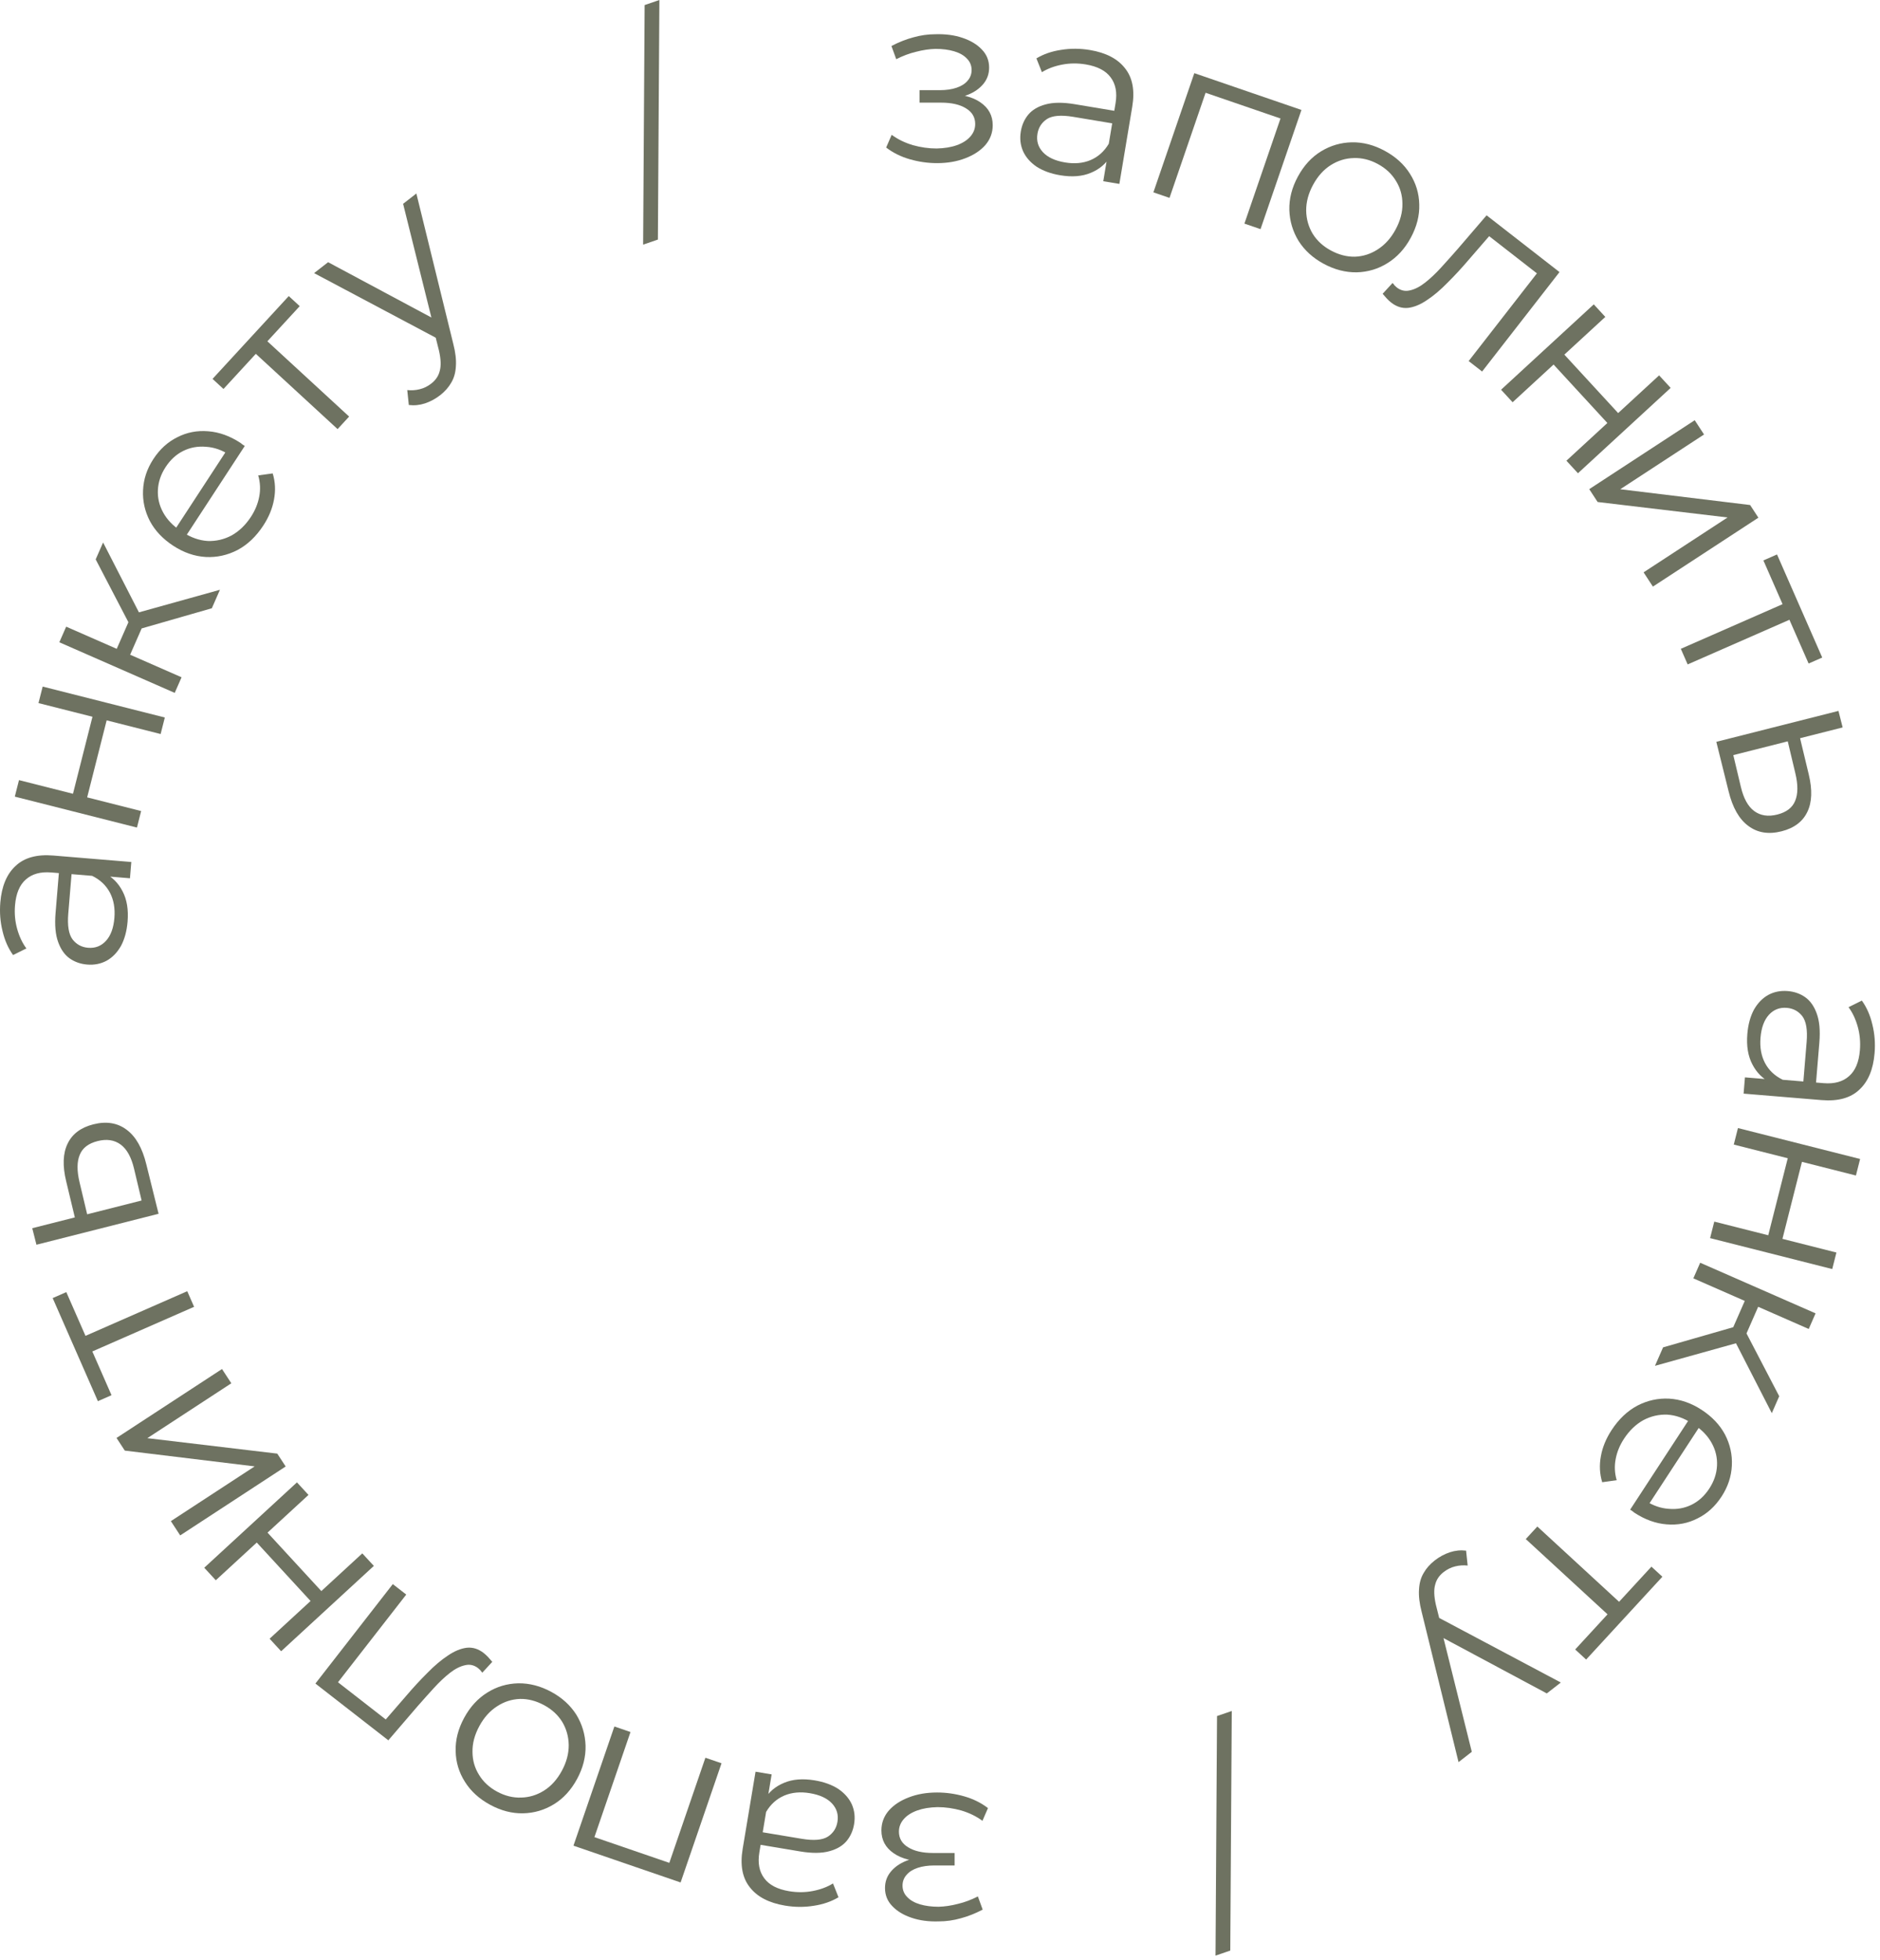 <?xml version="1.0" encoding="UTF-8"?> <svg xmlns="http://www.w3.org/2000/svg" width="235" height="245" viewBox="0 0 235 245" fill="none"><path d="M117.136 224.029C118.276 224.029 119.406 224.189 120.526 224.509C121.646 224.829 122.636 225.319 123.496 225.979L122.806 227.569C122.046 227.009 121.166 226.579 120.166 226.279C119.166 225.999 118.176 225.859 117.196 225.859C116.216 225.879 115.366 226.019 114.646 226.279C113.926 226.539 113.366 226.899 112.966 227.359C112.566 227.819 112.366 228.339 112.366 228.919C112.366 229.759 112.746 230.409 113.506 230.869C114.266 231.349 115.306 231.589 116.626 231.589H119.326V233.149H116.776C115.996 233.149 115.306 233.249 114.706 233.449C114.106 233.649 113.646 233.939 113.326 234.319C112.986 234.699 112.816 235.149 112.816 235.669C112.816 236.229 113.016 236.709 113.416 237.109C113.796 237.509 114.326 237.809 115.006 238.009C115.686 238.209 116.456 238.309 117.316 238.309C118.096 238.289 118.906 238.169 119.746 237.949C120.586 237.749 121.416 237.439 122.236 237.019L122.836 238.669C121.916 239.149 121.006 239.509 120.106 239.749C119.186 240.009 118.266 240.139 117.346 240.139C116.086 240.179 114.956 240.029 113.956 239.689C112.936 239.349 112.126 238.859 111.526 238.219C110.926 237.599 110.626 236.849 110.626 235.969C110.626 235.189 110.866 234.509 111.346 233.929C111.826 233.349 112.466 232.899 113.266 232.579C114.066 232.259 114.976 232.099 115.996 232.099L115.906 232.669C114.106 232.669 112.706 232.319 111.706 231.619C110.686 230.919 110.176 229.969 110.176 228.769C110.176 227.829 110.486 226.999 111.106 226.279C111.726 225.579 112.566 225.029 113.626 224.629C114.666 224.229 115.836 224.029 117.136 224.029Z" fill="#6E7261"></path><path d="M96.455 221.767L95.882 225.2L95.877 225.777L94.919 231.517C94.699 232.839 94.904 233.917 95.535 234.753C96.147 235.585 97.182 236.122 98.642 236.366C99.648 236.534 100.633 236.526 101.596 236.342C102.56 236.158 103.403 235.843 104.126 235.396L104.812 237.122C103.911 237.661 102.878 238.016 101.714 238.187C100.547 238.377 99.352 238.37 98.129 238.166C96.116 237.83 94.652 237.069 93.735 235.882C92.794 234.711 92.494 233.11 92.833 231.078L94.443 221.431L96.455 221.767ZM101.836 222.513C103 222.707 103.984 223.064 104.79 223.584C105.572 224.12 106.134 224.761 106.476 225.507C106.815 226.274 106.91 227.101 106.762 227.988C106.627 228.797 106.317 229.496 105.834 230.084C105.327 230.689 104.607 231.116 103.673 231.366C102.717 231.632 101.498 231.642 100.019 231.395L94.663 230.501L94.925 228.933L100.221 229.817C101.721 230.067 102.811 229.975 103.491 229.541C104.152 229.104 104.549 228.491 104.68 227.702C104.828 226.814 104.602 226.046 104 225.398C103.399 224.751 102.476 224.323 101.234 224.116C100.05 223.918 98.99 224.015 98.052 224.406C97.092 224.813 96.329 225.497 95.764 226.457L95.532 224.928C96.098 223.968 96.925 223.265 98.013 222.818C99.082 222.368 100.356 222.266 101.836 222.513Z" fill="#6E7261"></path><path d="M90.19 220.377L85.076 235.274L71.683 230.676L76.797 215.779L78.812 216.471L74.117 230.147L73.791 229.433L84.176 232.998L83.48 233.362L88.175 219.685L90.19 220.377Z" fill="#6E7261"></path><path d="M68.916 211.455C70.252 212.179 71.296 213.13 72.045 214.309C72.767 215.495 73.15 216.783 73.195 218.172C73.23 219.578 72.876 220.967 72.134 222.339C71.382 223.728 70.412 224.784 69.225 225.506C68.039 226.229 66.756 226.603 65.377 226.63C63.998 226.657 62.631 226.304 61.277 225.571C59.905 224.828 58.853 223.873 58.121 222.703C57.372 221.525 56.984 220.246 56.957 218.867C56.912 217.478 57.266 216.089 58.018 214.7C58.761 213.328 59.73 212.272 60.926 211.532C62.095 210.8 63.383 210.417 64.789 210.382C66.186 210.365 67.561 210.722 68.916 211.455ZM68.016 213.118C67.014 212.575 66.006 212.314 64.994 212.335C63.973 212.374 63.023 212.678 62.146 213.25C61.241 213.829 60.498 214.655 59.918 215.728C59.328 216.818 59.042 217.892 59.062 218.949C59.064 219.996 59.333 220.948 59.868 221.807C60.395 222.683 61.151 223.388 62.136 223.921C63.121 224.454 64.124 224.701 65.145 224.663C66.157 224.642 67.111 224.351 68.006 223.789C68.901 223.227 69.644 222.401 70.234 221.311C70.815 220.238 71.1 219.164 71.09 218.09C71.071 217.033 70.798 216.067 70.271 215.191C69.735 214.332 68.984 213.641 68.016 213.118Z" fill="#6E7261"></path><path d="M61.534 207.7L60.292 209.052C60.193 208.95 60.109 208.846 60.039 208.741C59.941 208.639 59.852 208.558 59.773 208.496C59.268 208.103 58.719 207.979 58.124 208.125C57.513 208.258 56.884 208.579 56.234 209.087C55.585 209.596 54.922 210.22 54.245 210.96C53.555 211.716 52.873 212.478 52.199 213.246L48.541 217.507L39.426 210.413L49.1 197.984L50.781 199.292L41.862 210.75L41.823 209.922L48.594 215.192L47.786 215.399L50.776 211.948C51.659 210.912 52.544 209.953 53.432 209.073C54.304 208.181 55.155 207.462 55.985 206.916C56.799 206.359 57.585 206.033 58.343 205.938C59.089 205.86 59.793 206.078 60.456 206.594C60.645 206.742 60.83 206.911 61.011 207.102C61.175 207.281 61.35 207.48 61.534 207.7Z" fill="#6E7261"></path><path d="M46.73 195.71L35.142 206.377L33.7 204.81L38.82 200.096L32.095 192.79L26.974 197.504L25.532 195.937L37.119 185.27L38.562 186.837L33.441 191.551L40.167 198.856L45.287 194.143L46.73 195.71Z" fill="#6E7261"></path><path d="M35.709 183.283L22.524 191.898L21.359 190.114L31.832 183.272L15.599 181.299L14.566 179.717L27.751 171.102L28.916 172.885L18.418 179.744L34.659 181.676L35.709 183.283Z" fill="#6E7261"></path><path d="M24.262 163.328L11.02 169.136L11.325 168.413L13.94 174.374L12.236 175.122L6.584 162.237L8.288 161.49L10.903 167.451L10.164 167.186L23.406 161.377L24.262 163.328Z" fill="#6E7261"></path><path d="M8.271 147.633C7.804 145.708 7.863 144.146 8.446 142.946C9.024 141.727 10.099 140.919 11.669 140.521C13.298 140.108 14.686 140.335 15.833 141.199C16.976 142.045 17.795 143.488 18.291 145.528L19.823 151.701L4.555 155.568L4.032 153.503L9.354 152.155L8.271 147.633ZM16.75 146.042C16.411 144.622 15.86 143.627 15.097 143.057C14.309 142.472 13.343 142.325 12.199 142.615C11.055 142.904 10.313 143.474 9.971 144.324C9.61 145.179 9.601 146.326 9.945 147.766L10.896 151.765L17.701 150.041L16.75 146.042Z" fill="#6E7261"></path><path d="M16.245 109.767L12.777 109.479L12.202 109.522L6.402 109.041C5.066 108.931 4.008 109.224 3.228 109.922C2.449 110.6 1.999 111.677 1.877 113.152C1.793 114.168 1.882 115.149 2.145 116.094C2.408 117.039 2.792 117.853 3.297 118.537L1.633 119.363C1.021 118.509 0.582 117.51 0.316 116.364C0.03 115.216 -0.062 114.025 0.04 112.789C0.209 110.756 0.847 109.233 1.954 108.221C3.043 107.188 4.614 106.756 6.667 106.926L16.414 107.734L16.245 109.767ZM15.947 115.191C15.849 116.366 15.575 117.377 15.123 118.223C14.654 119.047 14.061 119.66 13.345 120.062C12.61 120.463 11.793 120.626 10.896 120.552C10.079 120.484 9.358 120.234 8.731 119.8C8.086 119.346 7.601 118.663 7.275 117.753C6.931 116.822 6.821 115.608 6.945 114.113L7.393 108.702L8.978 108.833L8.534 114.185C8.409 115.7 8.59 116.778 9.079 117.421C9.569 118.044 10.213 118.388 11.01 118.454C11.907 118.528 12.653 118.239 13.249 117.586C13.845 116.933 14.195 115.979 14.3 114.723C14.399 113.527 14.214 112.478 13.747 111.577C13.262 110.653 12.518 109.949 11.514 109.465L13.019 109.108C14.022 109.592 14.791 110.359 15.327 111.406C15.864 112.434 16.07 113.696 15.947 115.191Z" fill="#6E7261"></path><path d="M17.119 103.431L1.851 99.564L2.374 97.5L9.121 99.208L11.558 89.582L4.811 87.874L5.334 85.809L20.602 89.675L20.079 91.74L13.332 90.031L10.895 99.657L17.642 101.366L17.119 103.431Z" fill="#6E7261"></path><path d="M26.48 76.021L16.734 78.822L16.483 76.779L27.492 73.713L26.48 76.021ZM21.84 86.598L7.417 80.272L8.273 78.321L22.696 84.648L21.84 86.598ZM16.002 82.432L14.326 81.697L16.363 77.054L18.039 77.789L16.002 82.432ZM17.655 77.097L16.584 78.789L11.96 69.914L12.888 67.799L17.655 77.097Z" fill="#6E7261"></path><path d="M32.917 65.677C32.02 67.05 30.948 68.07 29.7 68.736C28.436 69.391 27.11 69.683 25.723 69.613C24.319 69.532 22.964 69.065 21.658 68.211C20.352 67.358 19.377 66.327 18.733 65.118C18.101 63.893 17.817 62.608 17.882 61.265C17.941 59.895 18.37 58.598 19.169 57.376C19.978 56.137 20.98 55.226 22.172 54.644C23.359 54.033 24.644 53.786 26.026 53.901C27.392 54.004 28.736 54.488 30.059 55.352C30.142 55.407 30.229 55.476 30.319 55.558C30.402 55.613 30.494 55.673 30.595 55.739L23.096 67.216L21.765 66.347L28.64 55.823L28.708 56.871C27.754 56.248 26.772 55.904 25.761 55.842C24.745 55.751 23.798 55.921 22.92 56.351C22.042 56.781 21.302 57.456 20.701 58.377C20.11 59.281 19.789 60.23 19.737 61.223C19.685 62.217 19.905 63.16 20.396 64.054C20.887 64.948 21.618 65.713 22.589 66.347L22.865 66.528C23.87 67.184 24.899 67.546 25.954 67.614C27.003 67.654 28.002 67.423 28.951 66.92C29.895 66.39 30.701 65.615 31.368 64.593C31.893 63.789 32.237 62.951 32.401 62.079C32.576 61.19 32.534 60.303 32.277 59.417L34.088 59.168C34.409 60.213 34.463 61.3 34.252 62.428C34.051 63.539 33.606 64.622 32.917 65.677Z" fill="#6E7261"></path><path d="M42.198 53.63L31.559 43.837L32.344 43.825L27.935 48.615L26.567 47.355L36.096 37.004L37.465 38.263L33.056 43.053L33.002 42.27L43.641 52.063L42.198 53.63Z" fill="#6E7261"></path><path d="M55.017 49.395C54.433 49.849 53.799 50.191 53.115 50.419C52.447 50.635 51.776 50.701 51.102 50.617L50.907 48.754C51.456 48.808 51.973 48.773 52.459 48.648C52.973 48.527 53.459 48.288 53.916 47.932C54.469 47.502 54.819 46.976 54.968 46.353C55.145 45.734 55.114 44.896 54.876 43.84L54.262 41.391L54.248 40.983L50.388 25.474L52.045 24.184L56.654 42.95C56.933 44.026 57.044 44.966 56.986 45.771C56.944 46.564 56.753 47.245 56.411 47.816C56.081 48.401 55.617 48.928 55.017 49.395ZM54.941 42.459L39.261 34.134L41.013 32.77L54.961 40.238L54.941 42.459Z" fill="#6E7261"></path><path d="M80.391 30.576L80.579 0.633L82.423 0L82.236 29.943L80.391 30.576Z" fill="#6E7261"></path><path d="M117.13 20.389C115.99 20.389 114.86 20.229 113.74 19.909C112.62 19.589 111.63 19.099 110.77 18.439L111.46 16.849C112.22 17.409 113.1 17.839 114.1 18.139C115.1 18.419 116.09 18.559 117.07 18.559C118.05 18.539 118.9 18.399 119.62 18.139C120.34 17.879 120.9 17.519 121.3 17.059C121.7 16.599 121.9 16.079 121.9 15.499C121.9 14.659 121.52 14.009 120.76 13.549C120 13.069 118.96 12.829 117.64 12.829H114.94V11.269H117.49C118.27 11.269 118.96 11.169 119.56 10.969C120.16 10.769 120.62 10.479 120.94 10.099C121.28 9.719 121.45 9.269 121.45 8.749C121.45 8.189 121.25 7.709 120.85 7.309C120.47 6.909 119.94 6.609 119.26 6.409C118.58 6.209 117.81 6.109 116.95 6.109C116.17 6.129 115.36 6.249 114.52 6.469C113.68 6.669 112.85 6.979 112.03 7.399L111.43 5.749C112.35 5.269 113.26 4.909 114.16 4.669C115.08 4.409 116 4.279 116.92 4.279C118.18 4.239 119.31 4.389 120.31 4.729C121.33 5.069 122.14 5.559 122.74 6.199C123.34 6.819 123.64 7.569 123.64 8.449C123.64 9.229 123.4 9.909 122.92 10.489C122.44 11.069 121.8 11.519 121 11.839C120.2 12.159 119.29 12.319 118.27 12.319L118.36 11.749C120.16 11.749 121.56 12.099 122.56 12.799C123.58 13.499 124.09 14.449 124.09 15.649C124.09 16.589 123.78 17.419 123.16 18.139C122.54 18.839 121.7 19.389 120.64 19.789C119.6 20.189 118.43 20.389 117.13 20.389Z" fill="#6E7261"></path><path d="M137.909 22.651L138.481 19.218L138.486 18.641L139.444 12.9C139.665 11.579 139.46 10.5 138.828 9.665C138.217 8.833 137.181 8.295 135.722 8.052C134.716 7.884 133.731 7.892 132.767 8.076C131.804 8.26 130.961 8.575 130.237 9.022L129.552 7.296C130.453 6.757 131.485 6.402 132.649 6.231C133.817 6.041 135.012 6.047 136.235 6.251C138.247 6.587 139.712 7.349 140.629 8.536C141.569 9.707 141.87 11.308 141.53 13.34L139.921 22.986L137.909 22.651ZM132.528 21.905C131.364 21.711 130.379 21.354 129.574 20.834C128.791 20.298 128.229 19.657 127.888 18.91C127.549 18.144 127.454 17.317 127.602 16.429C127.737 15.62 128.046 14.922 128.53 14.334C129.036 13.729 129.756 13.301 130.69 13.052C131.647 12.785 132.865 12.776 134.345 13.023L139.701 13.916L139.439 15.485L134.142 14.601C132.643 14.351 131.553 14.443 130.872 14.876C130.211 15.314 129.815 15.927 129.683 16.716C129.535 17.604 129.762 18.371 130.363 19.019C130.965 19.667 131.887 20.095 133.13 20.302C134.314 20.5 135.374 20.403 136.311 20.012C137.271 19.604 138.034 18.92 138.6 17.96L138.831 19.489C138.266 20.449 137.439 21.153 136.35 21.6C135.282 22.05 134.007 22.152 132.528 21.905Z" fill="#6E7261"></path><path d="M144.174 24.041L149.288 9.144L162.68 13.742L157.566 28.638L155.552 27.947L160.247 14.27L160.573 14.985L150.187 11.419L150.883 11.056L146.188 24.732L144.174 24.041Z" fill="#6E7261"></path><path d="M165.448 32.962C164.111 32.239 163.068 31.288 162.319 30.109C161.596 28.922 161.213 27.635 161.169 26.246C161.134 24.84 161.487 23.451 162.23 22.079C162.982 20.689 163.951 19.634 165.138 18.911C166.325 18.189 167.608 17.814 168.987 17.788C170.366 17.761 171.732 18.114 173.087 18.847C174.459 19.589 175.511 20.545 176.242 21.714C176.992 22.893 177.38 24.172 177.407 25.551C177.451 26.939 177.097 28.328 176.345 29.718C175.603 31.09 174.634 32.146 173.437 32.886C172.268 33.617 170.98 34.001 169.574 34.036C168.178 34.053 166.802 33.695 165.448 32.962ZM166.347 31.3C167.35 31.843 168.357 32.103 169.369 32.083C170.391 32.044 171.34 31.739 172.218 31.168C173.122 30.589 173.865 29.763 174.446 28.69C175.036 27.599 175.321 26.526 175.302 25.469C175.3 24.422 175.031 23.469 174.495 22.611C173.969 21.734 173.213 21.03 172.228 20.497C171.243 19.964 170.24 19.716 169.218 19.755C168.206 19.776 167.253 20.067 166.358 20.629C165.462 21.19 164.72 22.016 164.13 23.107C163.549 24.18 163.264 25.253 163.273 26.328C163.293 27.384 163.566 28.351 164.092 29.227C164.628 30.085 165.38 30.776 166.347 31.3Z" fill="#6E7261"></path><path d="M172.83 36.718L174.072 35.366C174.17 35.468 174.254 35.571 174.324 35.676C174.423 35.778 174.511 35.86 174.59 35.921C175.095 36.314 175.645 36.438 176.24 36.293C176.85 36.16 177.48 35.839 178.129 35.33C178.778 34.822 179.442 34.198 180.119 33.458C180.809 32.702 181.49 31.94 182.164 31.172L185.823 26.911L194.938 34.005L185.264 46.434L183.583 45.126L192.501 33.667L192.54 34.496L185.77 29.226L186.577 29.018L183.587 32.47C182.705 33.506 181.819 34.464 180.931 35.344C180.059 36.237 179.208 36.956 178.378 37.501C177.564 38.059 176.778 38.385 176.021 38.479C175.275 38.558 174.571 38.339 173.908 37.823C173.719 37.676 173.534 37.507 173.353 37.315C173.188 37.136 173.014 36.937 172.83 36.718Z" fill="#6E7261"></path><path d="M187.634 48.708L199.221 38.041L200.664 39.608L195.543 44.322L202.269 51.627L207.389 46.914L208.832 48.481L197.244 59.148L195.802 57.581L200.922 52.867L194.197 45.561L189.076 50.275L187.634 48.708Z" fill="#6E7261"></path><path d="M198.654 61.135L211.84 52.52L213.005 54.303L202.532 61.146L218.764 63.119L219.798 64.701L206.613 73.315L205.448 71.532L215.946 64.673L199.705 62.742L198.654 61.135Z" fill="#6E7261"></path><path d="M210.102 81.09L223.344 75.281L223.039 76.005L220.424 70.043L222.127 69.296L227.779 82.181L226.076 82.928L223.461 76.966L224.2 77.232L210.958 83.04L210.102 81.09Z" fill="#6E7261"></path><path d="M226.093 96.785C226.559 98.709 226.501 100.271 225.918 101.471C225.339 102.691 224.265 103.499 222.695 103.897C221.066 104.309 219.678 104.083 218.531 103.218C217.388 102.373 216.569 100.93 216.073 98.889L214.54 92.716L229.808 88.85L230.331 90.915L225.009 92.263L226.093 96.785ZM217.614 98.375C217.953 99.795 218.504 100.791 219.267 101.361C220.055 101.945 221.02 102.093 222.164 101.803C223.308 101.513 224.051 100.943 224.393 100.094C224.754 99.239 224.763 98.091 224.419 96.652L223.468 92.653L216.663 94.376L217.614 98.375Z" fill="#6E7261"></path><path d="M218.118 134.651L221.586 134.938L222.162 134.896L227.962 135.376C229.297 135.487 230.355 135.193 231.135 134.495C231.914 133.817 232.365 132.741 232.487 131.266C232.571 130.249 232.482 129.269 232.219 128.324C231.956 127.379 231.572 126.564 231.067 125.88L232.731 125.055C233.342 125.908 233.781 126.908 234.047 128.054C234.334 129.201 234.425 130.393 234.323 131.629C234.155 133.662 233.517 135.184 232.409 136.196C231.32 137.23 229.749 137.662 227.696 137.492L217.95 136.684L218.118 134.651ZM218.417 129.227C218.515 128.051 218.789 127.04 219.24 126.195C219.71 125.371 220.303 124.758 221.018 124.355C221.754 123.955 222.57 123.792 223.467 123.866C224.284 123.934 225.006 124.184 225.632 124.617C226.277 125.072 226.762 125.754 227.088 126.664C227.433 127.596 227.543 128.809 227.419 130.304L226.97 135.716L225.386 135.584L225.829 130.233C225.955 128.718 225.773 127.639 225.285 126.997C224.794 126.374 224.151 126.03 223.353 125.964C222.457 125.889 221.71 126.179 221.114 126.832C220.518 127.485 220.168 128.439 220.064 129.695C219.965 130.891 220.149 131.939 220.616 132.841C221.102 133.764 221.846 134.468 222.849 134.953L221.345 135.31C220.341 134.825 219.572 134.059 219.037 133.011C218.5 131.983 218.293 130.722 218.417 129.227Z" fill="#6E7261"></path><path d="M217.245 140.987L232.513 144.853L231.99 146.918L225.243 145.209L222.805 154.835L229.552 156.544L229.029 158.609L213.761 154.742L214.284 152.678L221.031 154.386L223.469 144.76L216.722 143.052L217.245 140.987Z" fill="#6E7261"></path><path d="M207.884 168.397L217.63 165.596L217.88 167.638L206.871 170.704L207.884 168.397ZM212.523 157.819L226.947 164.146L226.091 166.097L211.668 159.77L212.523 157.819ZM218.361 161.986L220.037 162.721L218.001 167.364L216.325 166.628L218.361 161.986ZM216.709 167.321L217.779 165.628L222.403 174.504L221.476 176.619L216.709 167.321Z" fill="#6E7261"></path><path d="M201.446 178.741C202.343 177.368 203.416 176.348 204.663 175.682C205.927 175.027 207.253 174.734 208.641 174.805C210.045 174.886 211.4 175.353 212.706 176.206C214.012 177.06 214.987 178.091 215.63 179.299C216.263 180.525 216.547 181.809 216.482 183.152C216.422 184.523 215.993 185.82 215.195 187.042C214.385 188.281 213.384 189.192 212.191 189.774C211.004 190.384 209.72 190.632 208.337 190.517C206.972 190.413 205.628 189.929 204.305 189.065C204.221 189.01 204.134 188.942 204.045 188.86C203.961 188.805 203.869 188.745 203.769 188.679L211.267 177.202L212.598 178.071L205.723 188.594L205.655 187.547C206.61 188.17 207.592 188.513 208.602 188.576C209.618 188.666 210.565 188.497 211.443 188.067C212.321 187.637 213.061 186.962 213.663 186.041C214.253 185.137 214.575 184.188 214.626 183.195C214.678 182.201 214.459 181.257 213.968 180.363C213.477 179.469 212.746 178.705 211.775 178.07L211.498 177.89C210.494 177.234 209.464 176.872 208.41 176.804C207.361 176.764 206.362 176.995 205.412 177.497C204.469 178.027 203.663 178.803 202.996 179.825C202.471 180.628 202.126 181.466 201.962 182.339C201.788 183.228 201.829 184.115 202.087 185L200.275 185.25C199.955 184.205 199.901 183.118 200.112 181.99C200.312 180.878 200.757 179.795 201.446 178.741Z" fill="#6E7261"></path><path d="M192.166 190.787L202.804 200.581L202.019 200.592L206.428 195.803L207.797 197.062L198.267 207.414L196.899 206.154L201.308 201.365L201.362 202.148L190.723 192.355L192.166 190.787Z" fill="#6E7261"></path><path d="M179.347 195.023C179.931 194.568 180.565 194.227 181.249 193.999C181.917 193.783 182.588 193.717 183.261 193.801L183.457 195.664C182.908 195.609 182.39 195.645 181.904 195.769C181.391 195.891 180.905 196.129 180.447 196.486C179.895 196.916 179.544 197.442 179.395 198.065C179.218 198.684 179.249 199.521 179.488 200.577L180.102 203.027L180.115 203.435L183.975 218.944L182.318 220.234L177.71 201.467C177.43 200.392 177.32 199.452 177.377 198.647C177.419 197.854 177.611 197.172 177.953 196.602C178.282 196.016 178.747 195.49 179.347 195.023ZM179.423 201.959L195.102 210.284L193.35 211.647L179.403 204.179L179.423 201.959Z" fill="#6E7261"></path><path d="M153.972 213.841L153.784 243.785L151.94 244.418L152.128 214.474L153.972 213.841Z" fill="#6E7261"></path></svg> 